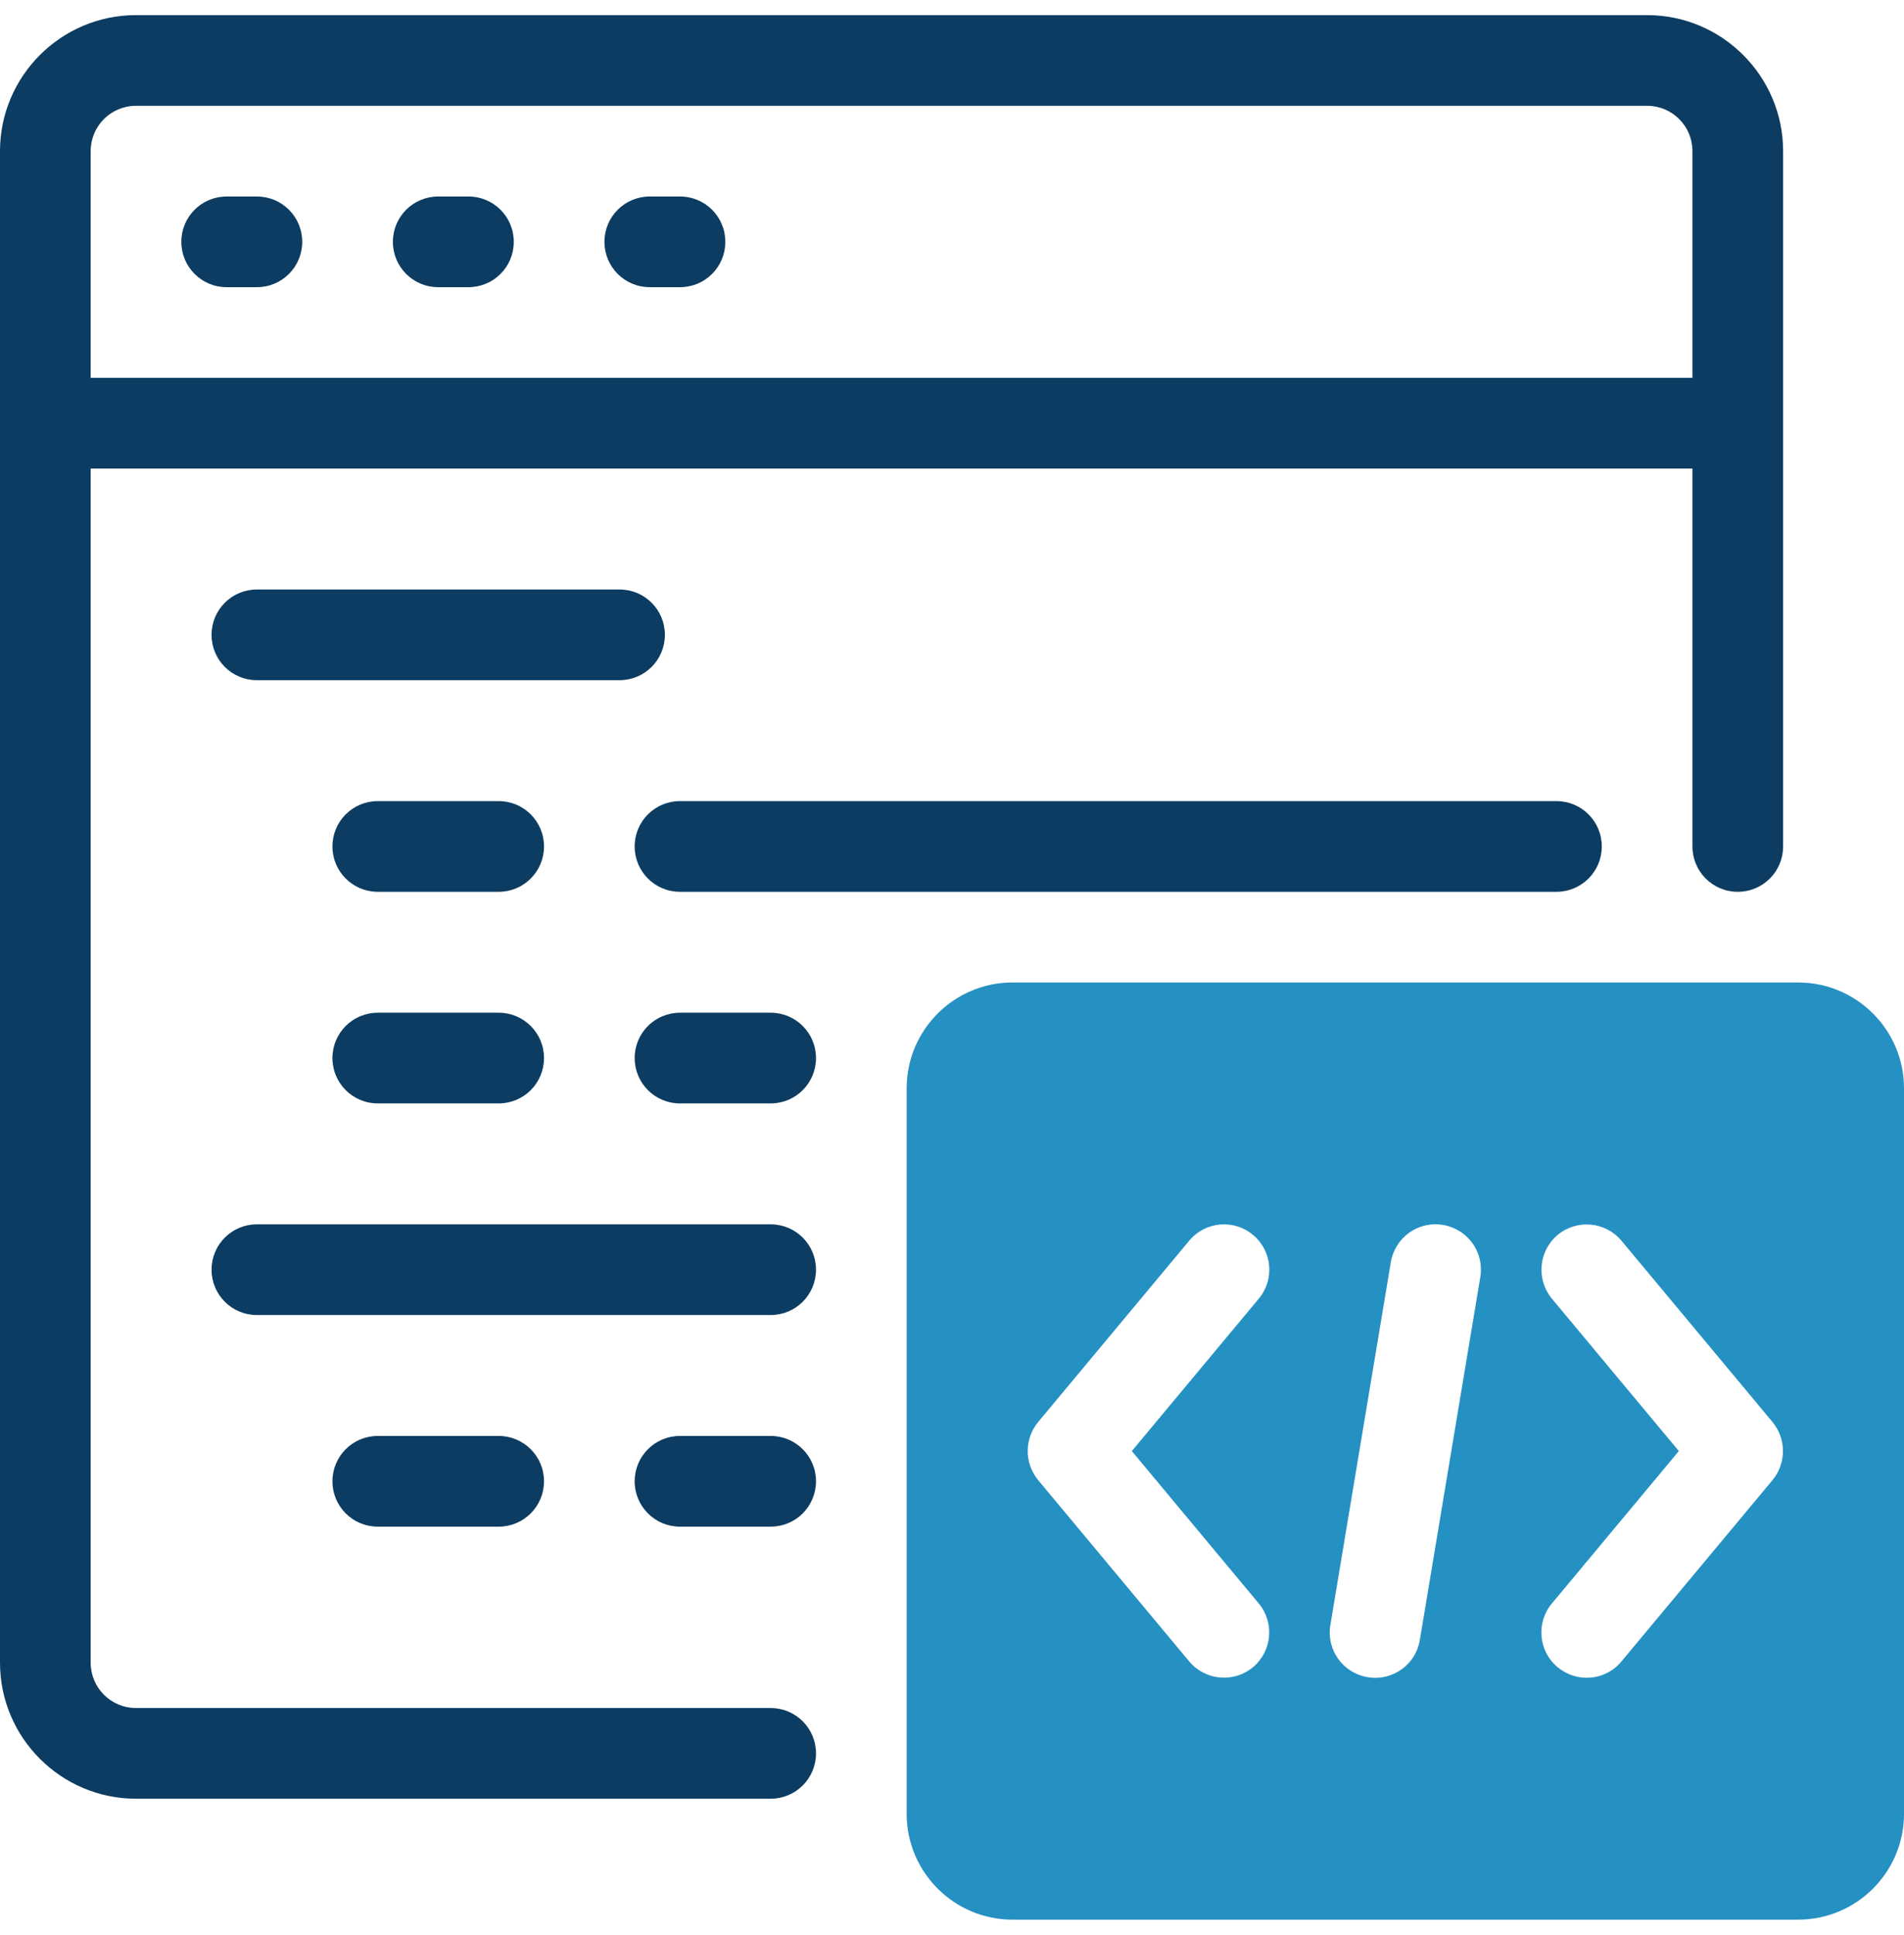 <svg width="63" height="64" viewBox="0 0 63 64" fill="none" xmlns="http://www.w3.org/2000/svg">
<path d="M59.5 32.5H33.5C31.57 32.5 30 34.07 30 36V60C30 61.93 31.57 63.5 33.5 63.5H59.5C61.43 63.5 63 61.93 63 60V36C63 34.07 61.43 32.5 59.5 32.5ZM41.65 53.04C42.18 53.68 42.09 54.62 41.46 55.15C40.82 55.68 39.88 55.59 39.35 54.96L34.35 48.96C33.89 48.4 33.89 47.6 34.35 47.04L39.35 41.04C39.88 40.4 40.83 40.32 41.46 40.85C42.1 41.38 42.18 42.33 41.65 42.96L37.45 48L41.65 53.04ZM48.98 42.25L46.98 54.25C46.85 55.05 46.09 55.62 45.25 55.48C44.43 55.34 43.88 54.57 44.02 53.75L46.02 41.75C46.16 40.93 46.93 40.38 47.75 40.52C48.57 40.66 49.12 41.43 48.98 42.25ZM58.65 48.96L53.65 54.96C53.12 55.6 52.18 55.68 51.54 55.15C50.9 54.62 50.82 53.67 51.35 53.04L55.55 48L51.35 42.96C50.82 42.32 50.91 41.38 51.54 40.85C52.18 40.32 53.12 40.41 53.65 41.04L58.65 47.04C59.11 47.6 59.11 48.4 58.65 48.96Z" fill="#2590C2"/>
<path d="M54.5 0.5H4.5C2.02 0.5 0 2.52 0 5V55C0 57.48 2.02 59.5 4.5 59.5H25.5C26.33 59.5 27 58.83 27 58C27 57.17 26.33 56.5 25.5 56.5H4.5C3.67 56.5 3 55.83 3 55V15.5H56V28C56 28.83 56.67 29.5 57.5 29.5C58.33 29.5 59 28.83 59 28V5C59 2.52 56.98 0.5 54.5 0.5ZM3 12.5V5C3 4.17 3.67 3.5 4.5 3.5H54.5C55.33 3.5 56 4.17 56 5V12.5H3Z" fill="#0C3C61"/>
<path d="M8.5 6.5H7.5C6.67 6.5 6 7.17 6 8C6 8.83 6.67 9.5 7.5 9.5H8.5C9.33 9.5 10 8.83 10 8C10 7.17 9.33 6.5 8.5 6.5Z" fill="#0C3C61"/>
<path d="M15.5 6.5H14.5C13.67 6.5 13 7.17 13 8C13 8.83 13.67 9.5 14.5 9.5H15.5C16.33 9.5 17 8.83 17 8C17 7.17 16.33 6.5 15.5 6.5Z" fill="#0C3C61"/>
<path d="M22.5 6.5H21.5C20.67 6.5 20 7.17 20 8C20 8.83 20.67 9.5 21.5 9.5H22.5C23.33 9.5 24 8.83 24 8C24 7.17 23.33 6.5 22.5 6.5Z" fill="#0C3C61"/>
<path d="M22 21C22 20.17 21.33 19.5 20.5 19.5H8.5C7.67 19.5 7 20.17 7 21C7 21.83 7.67 22.5 8.5 22.5H20.5C21.33 22.5 22 21.83 22 21Z" fill="#0C3C61"/>
<path d="M16.5 26.5H12.5C11.67 26.5 11 27.17 11 28C11 28.83 11.67 29.5 12.5 29.5H16.5C17.33 29.5 18 28.83 18 28C18 27.17 17.33 26.5 16.5 26.5Z" fill="#0C3C61"/>
<path d="M51.5 26.5H22.5C21.67 26.5 21 27.17 21 28C21 28.83 21.67 29.5 22.5 29.5H51.5C52.33 29.5 53 28.83 53 28C53 27.17 52.33 26.5 51.5 26.5Z" fill="#0C3C61"/>
<path d="M16.5 33.5H12.5C11.67 33.5 11 34.17 11 35C11 35.83 11.67 36.5 12.5 36.5H16.5C17.33 36.5 18 35.83 18 35C18 34.17 17.33 33.5 16.5 33.5Z" fill="#0C3C61"/>
<path d="M25.5 33.5H22.5C21.67 33.5 21 34.17 21 35C21 35.83 21.67 36.5 22.5 36.5H25.5C26.33 36.5 27 35.83 27 35C27 34.17 26.33 33.5 25.5 33.5Z" fill="#0C3C61"/>
<path d="M25.5 40.5H8.5C7.67 40.5 7 41.17 7 42C7 42.83 7.67 43.5 8.5 43.5H25.5C26.33 43.5 27 42.83 27 42C27 41.17 26.33 40.5 25.5 40.5Z" fill="#0C3C61"/>
<path d="M12.5 47.5C11.67 47.5 11 48.17 11 49C11 49.83 11.67 50.5 12.5 50.5H16.5C17.33 50.5 18 49.83 18 49C18 48.17 17.33 47.5 16.5 47.5H12.5Z" fill="#0C3C61"/>
<path d="M25.5 47.5H22.5C21.67 47.5 21 48.17 21 49C21 49.83 21.67 50.5 22.5 50.5H25.5C26.33 50.5 27 49.83 27 49C27 48.17 26.33 47.5 25.5 47.5Z" fill="#0C3C61"/>
</svg>
